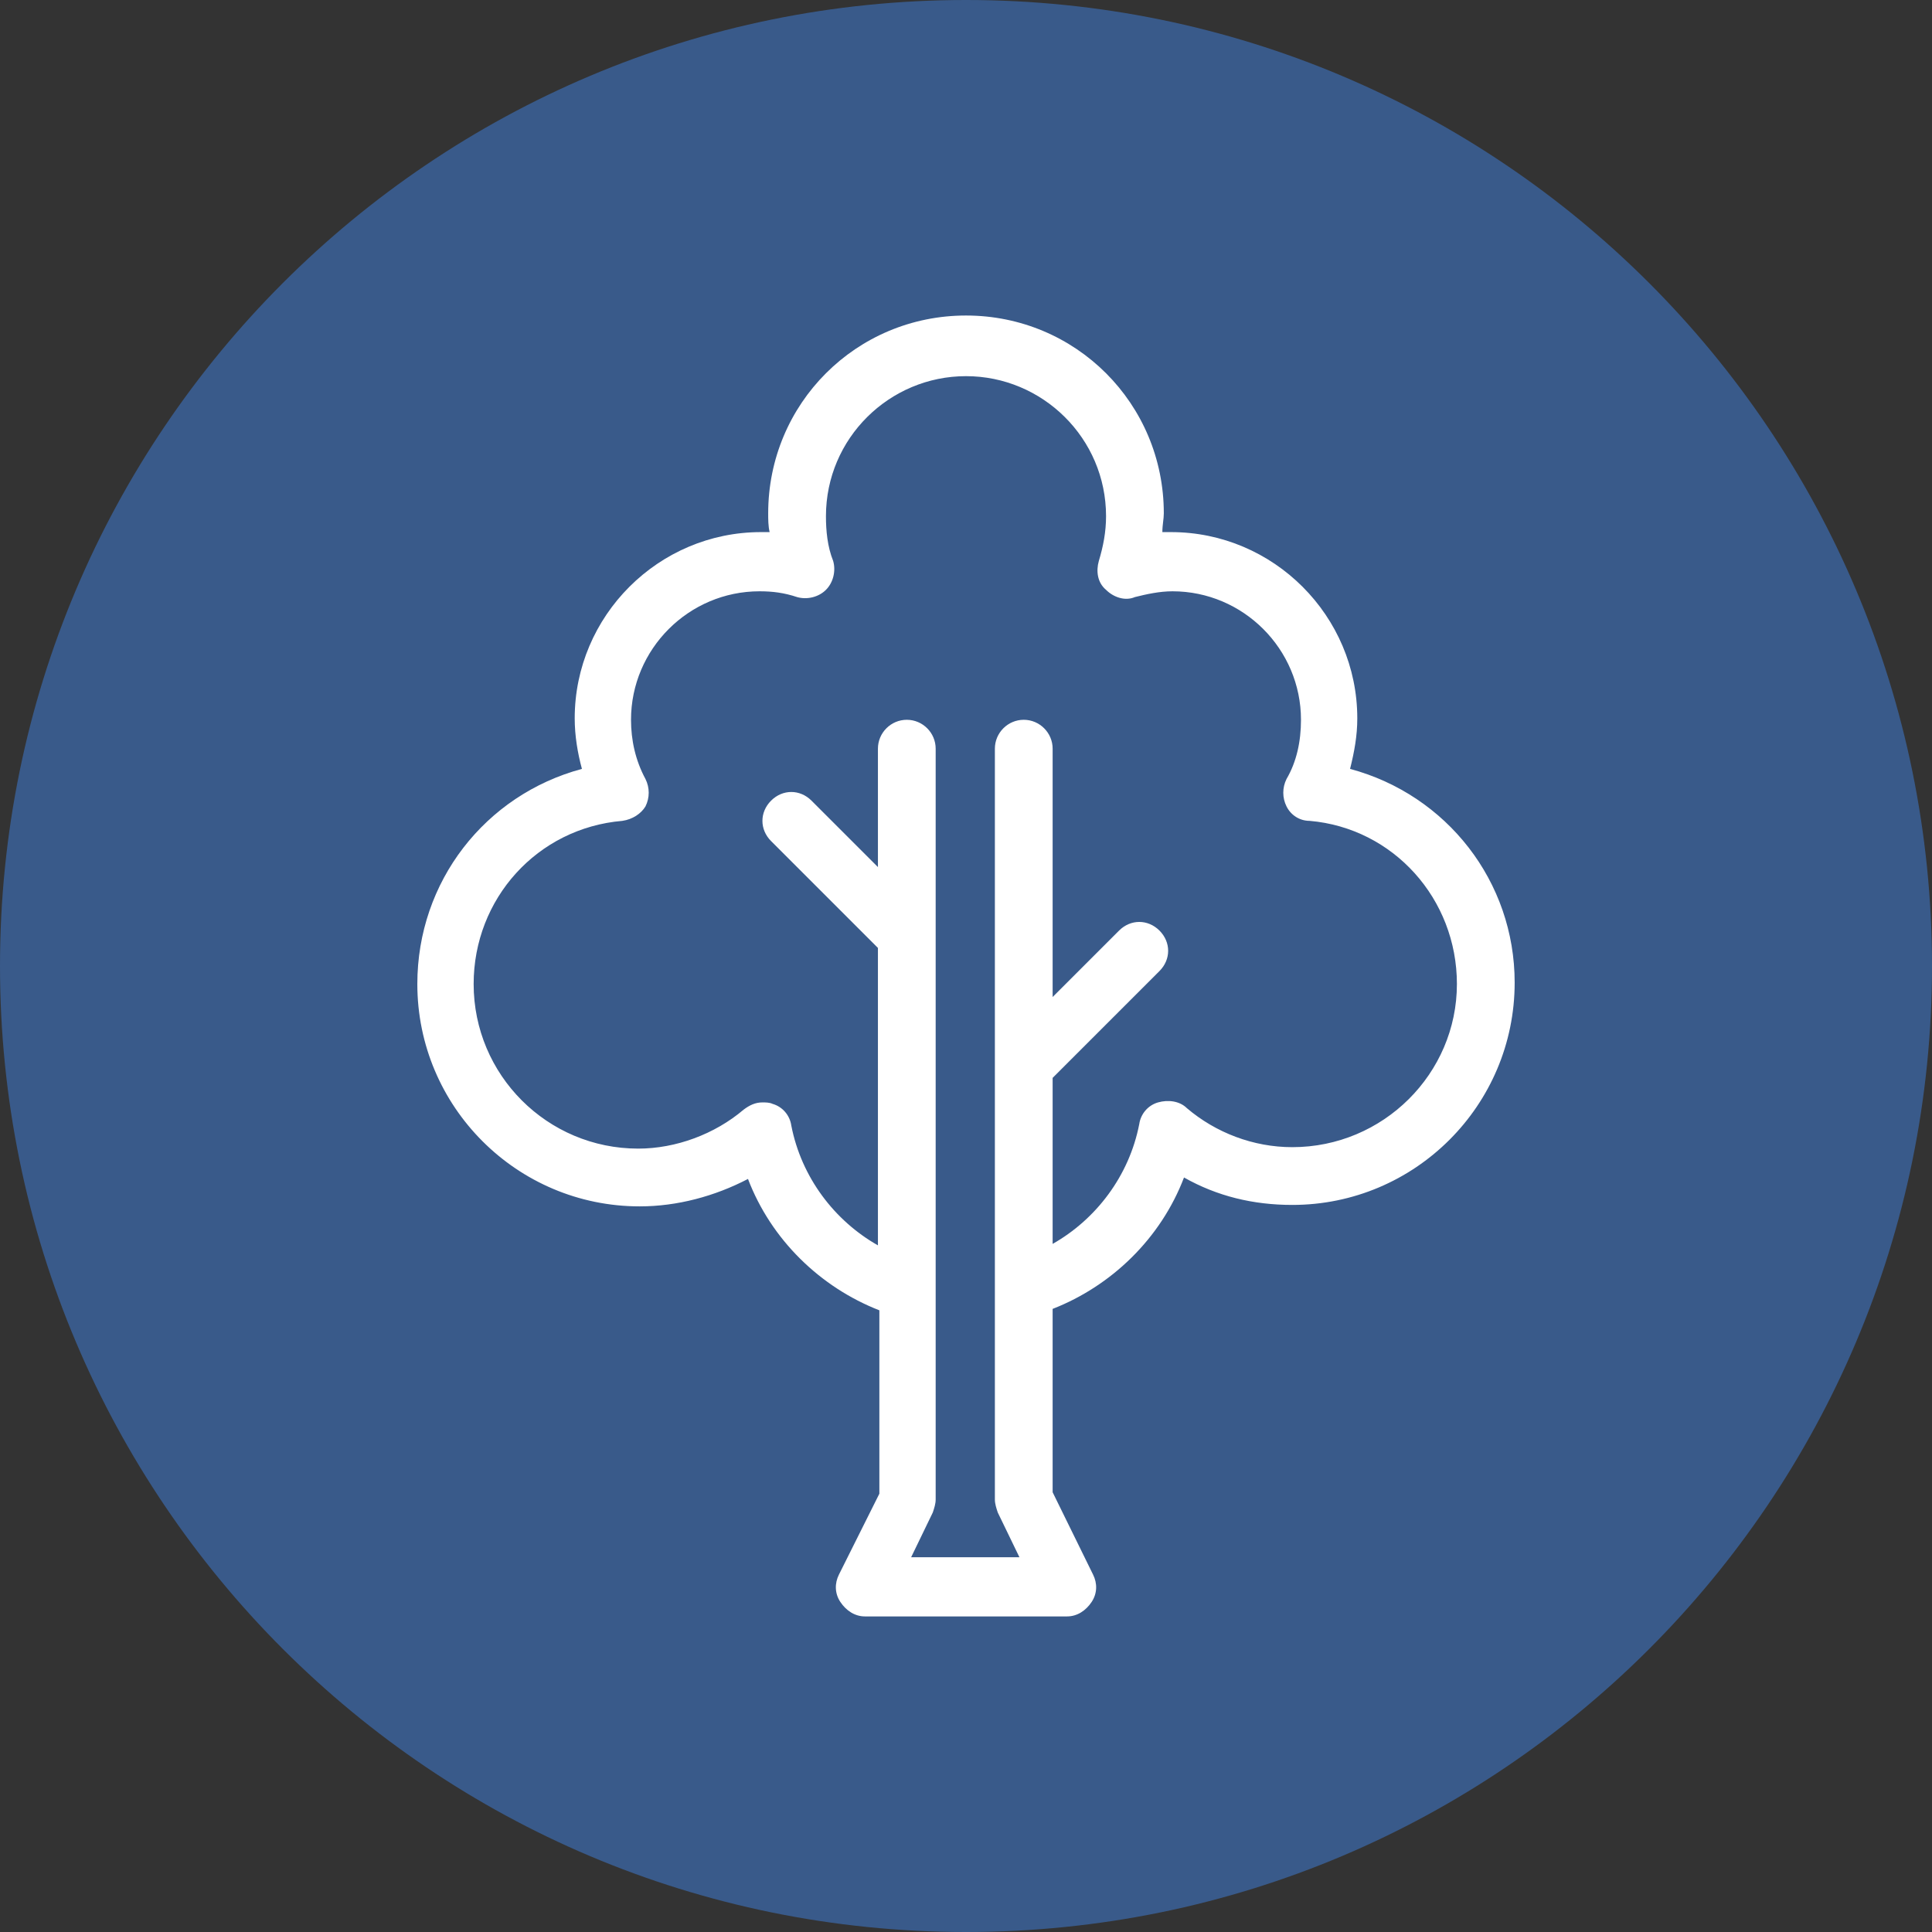 <?xml version="1.0" encoding="UTF-8"?> <svg xmlns="http://www.w3.org/2000/svg" xmlns:xlink="http://www.w3.org/1999/xlink" width="500" zoomAndPan="magnify" viewBox="0 0 375 375" height="500" preserveAspectRatio="xMidYMid meet" version="1.0"><rect x="0" y="0" width="375" height="375" fill="#333333" stroke="none"/><defs><clipPath id="e1e1d0a590"><path d="M 187.5 0 C 83.945 0 0 83.945 0 187.5 C 0 291.055 83.945 375 187.5 375 C 291.055 375 375 291.055 375 187.5 C 375 83.945 291.055 0 187.5 0 Z M 187.5 0 " clip-rule="nonzero"></path></clipPath><clipPath id="8aac10cdd1"><path d="M 81 61.242 L 294 61.242 L 294 313.992 L 81 313.992 Z M 81 61.242 " clip-rule="nonzero"></path></clipPath></defs><g clip-path="url(#e1e1d0a590)"><rect x="-37.5" width="450" fill="#395a8a" y="-37.5" height="450" fill-opacity="1"></rect></g><g clip-path="url(#8aac10cdd1)"><path fill="#ffffff" d="M 262.047 149.242 C 262.887 145.879 263.449 142.797 263.449 139.434 C 263.449 119.535 247.191 103.281 227.297 103.281 C 226.734 103.281 226.176 103.281 225.613 103.281 C 225.613 101.879 225.895 100.758 225.895 99.637 C 225.895 78.336 208.801 61.242 187.5 61.242 C 166.199 61.242 149.105 78.336 149.105 99.637 C 149.105 100.758 149.105 102.16 149.387 103.281 C 148.824 103.281 148.266 103.281 147.703 103.281 C 127.809 103.281 111.551 119.535 111.551 139.434 C 111.551 142.797 112.113 146.156 112.953 149.242 C 94.176 154.285 81.004 171.102 81.004 190.996 C 81.004 214.82 100.344 234.156 124.164 234.156 C 131.449 234.156 138.738 232.195 145.184 228.832 C 149.668 240.602 159.195 249.852 170.684 254.332 L 170.684 289.926 L 162.84 305.621 C 161.996 307.301 161.996 309.262 163.117 310.945 C 164.238 312.625 165.922 313.746 167.883 313.746 L 207.117 313.746 C 209.078 313.746 210.762 312.625 211.883 310.945 C 213.004 309.262 213.004 307.301 212.16 305.621 L 204.316 289.645 L 204.316 254.055 C 215.805 249.57 225.332 240.32 229.816 228.551 C 236.262 232.195 243.27 233.875 250.836 233.875 C 274.656 233.875 293.996 214.539 293.996 190.719 C 293.996 171.102 280.824 154.285 262.047 149.242 Z M 250.836 222.664 C 243.27 222.664 235.984 219.863 230.379 215.098 C 228.977 213.699 226.734 213.418 224.773 213.977 C 222.812 214.539 221.41 216.219 221.129 218.184 C 219.168 228.27 212.723 236.68 204.316 241.441 L 204.316 209.215 L 225.055 188.477 C 227.297 186.234 227.297 182.871 225.055 180.629 C 222.812 178.387 219.449 178.387 217.207 180.629 L 204.316 193.52 L 204.316 145.316 C 204.316 142.234 201.793 139.711 198.711 139.711 C 195.629 139.711 193.105 142.234 193.105 145.316 L 193.105 291.047 C 193.105 291.887 193.387 292.727 193.664 293.57 L 197.871 302.258 L 176.852 302.258 L 181.055 293.57 C 181.336 292.727 181.613 291.887 181.613 291.047 L 181.613 145.316 C 181.613 142.234 179.094 139.711 176.012 139.711 C 172.926 139.711 170.406 142.234 170.406 145.316 L 170.406 168.297 L 157.512 155.406 C 155.27 153.164 151.91 153.164 149.668 155.406 C 147.426 157.648 147.426 161.012 149.668 163.254 L 170.406 183.992 L 170.406 241.723 C 161.996 236.957 155.551 228.551 153.59 218.461 C 153.309 216.5 151.91 214.82 149.945 214.258 C 149.387 213.977 148.547 213.977 147.984 213.977 C 146.582 213.977 145.461 214.539 144.34 215.379 C 138.738 220.145 131.172 222.945 123.883 222.945 C 106.227 222.945 91.934 208.652 91.934 190.996 C 91.934 174.465 104.266 160.73 120.801 159.328 C 122.762 159.051 124.445 157.93 125.285 156.527 C 126.125 154.844 126.125 152.883 125.285 151.203 C 123.324 147.559 122.48 143.637 122.48 139.711 C 122.48 125.98 133.691 114.77 147.426 114.77 C 149.945 114.77 152.188 115.051 154.711 115.891 C 156.672 116.453 158.914 115.891 160.316 114.488 C 161.719 113.09 162.277 110.848 161.719 108.887 C 160.598 106.082 160.316 103 160.316 100.195 C 160.316 85.062 172.648 73.012 187.5 73.012 C 202.352 73.012 214.684 85.062 214.684 100.195 C 214.684 103.281 214.125 106.082 213.281 108.887 C 212.723 110.848 213.004 113.09 214.684 114.488 C 216.086 115.891 218.328 116.73 220.289 115.891 C 222.531 115.332 225.055 114.77 227.574 114.77 C 241.309 114.77 252.52 125.98 252.52 139.711 C 252.52 143.914 251.676 147.84 249.715 151.203 C 248.875 152.883 248.875 154.844 249.715 156.527 C 250.555 158.207 252.238 159.328 254.199 159.328 C 270.453 160.73 282.785 174.465 282.785 190.996 C 282.785 208.375 268.492 222.664 250.836 222.664 Z M 250.836 222.664 " fill-opacity="1" fill-rule="nonzero"></path></g></svg> 